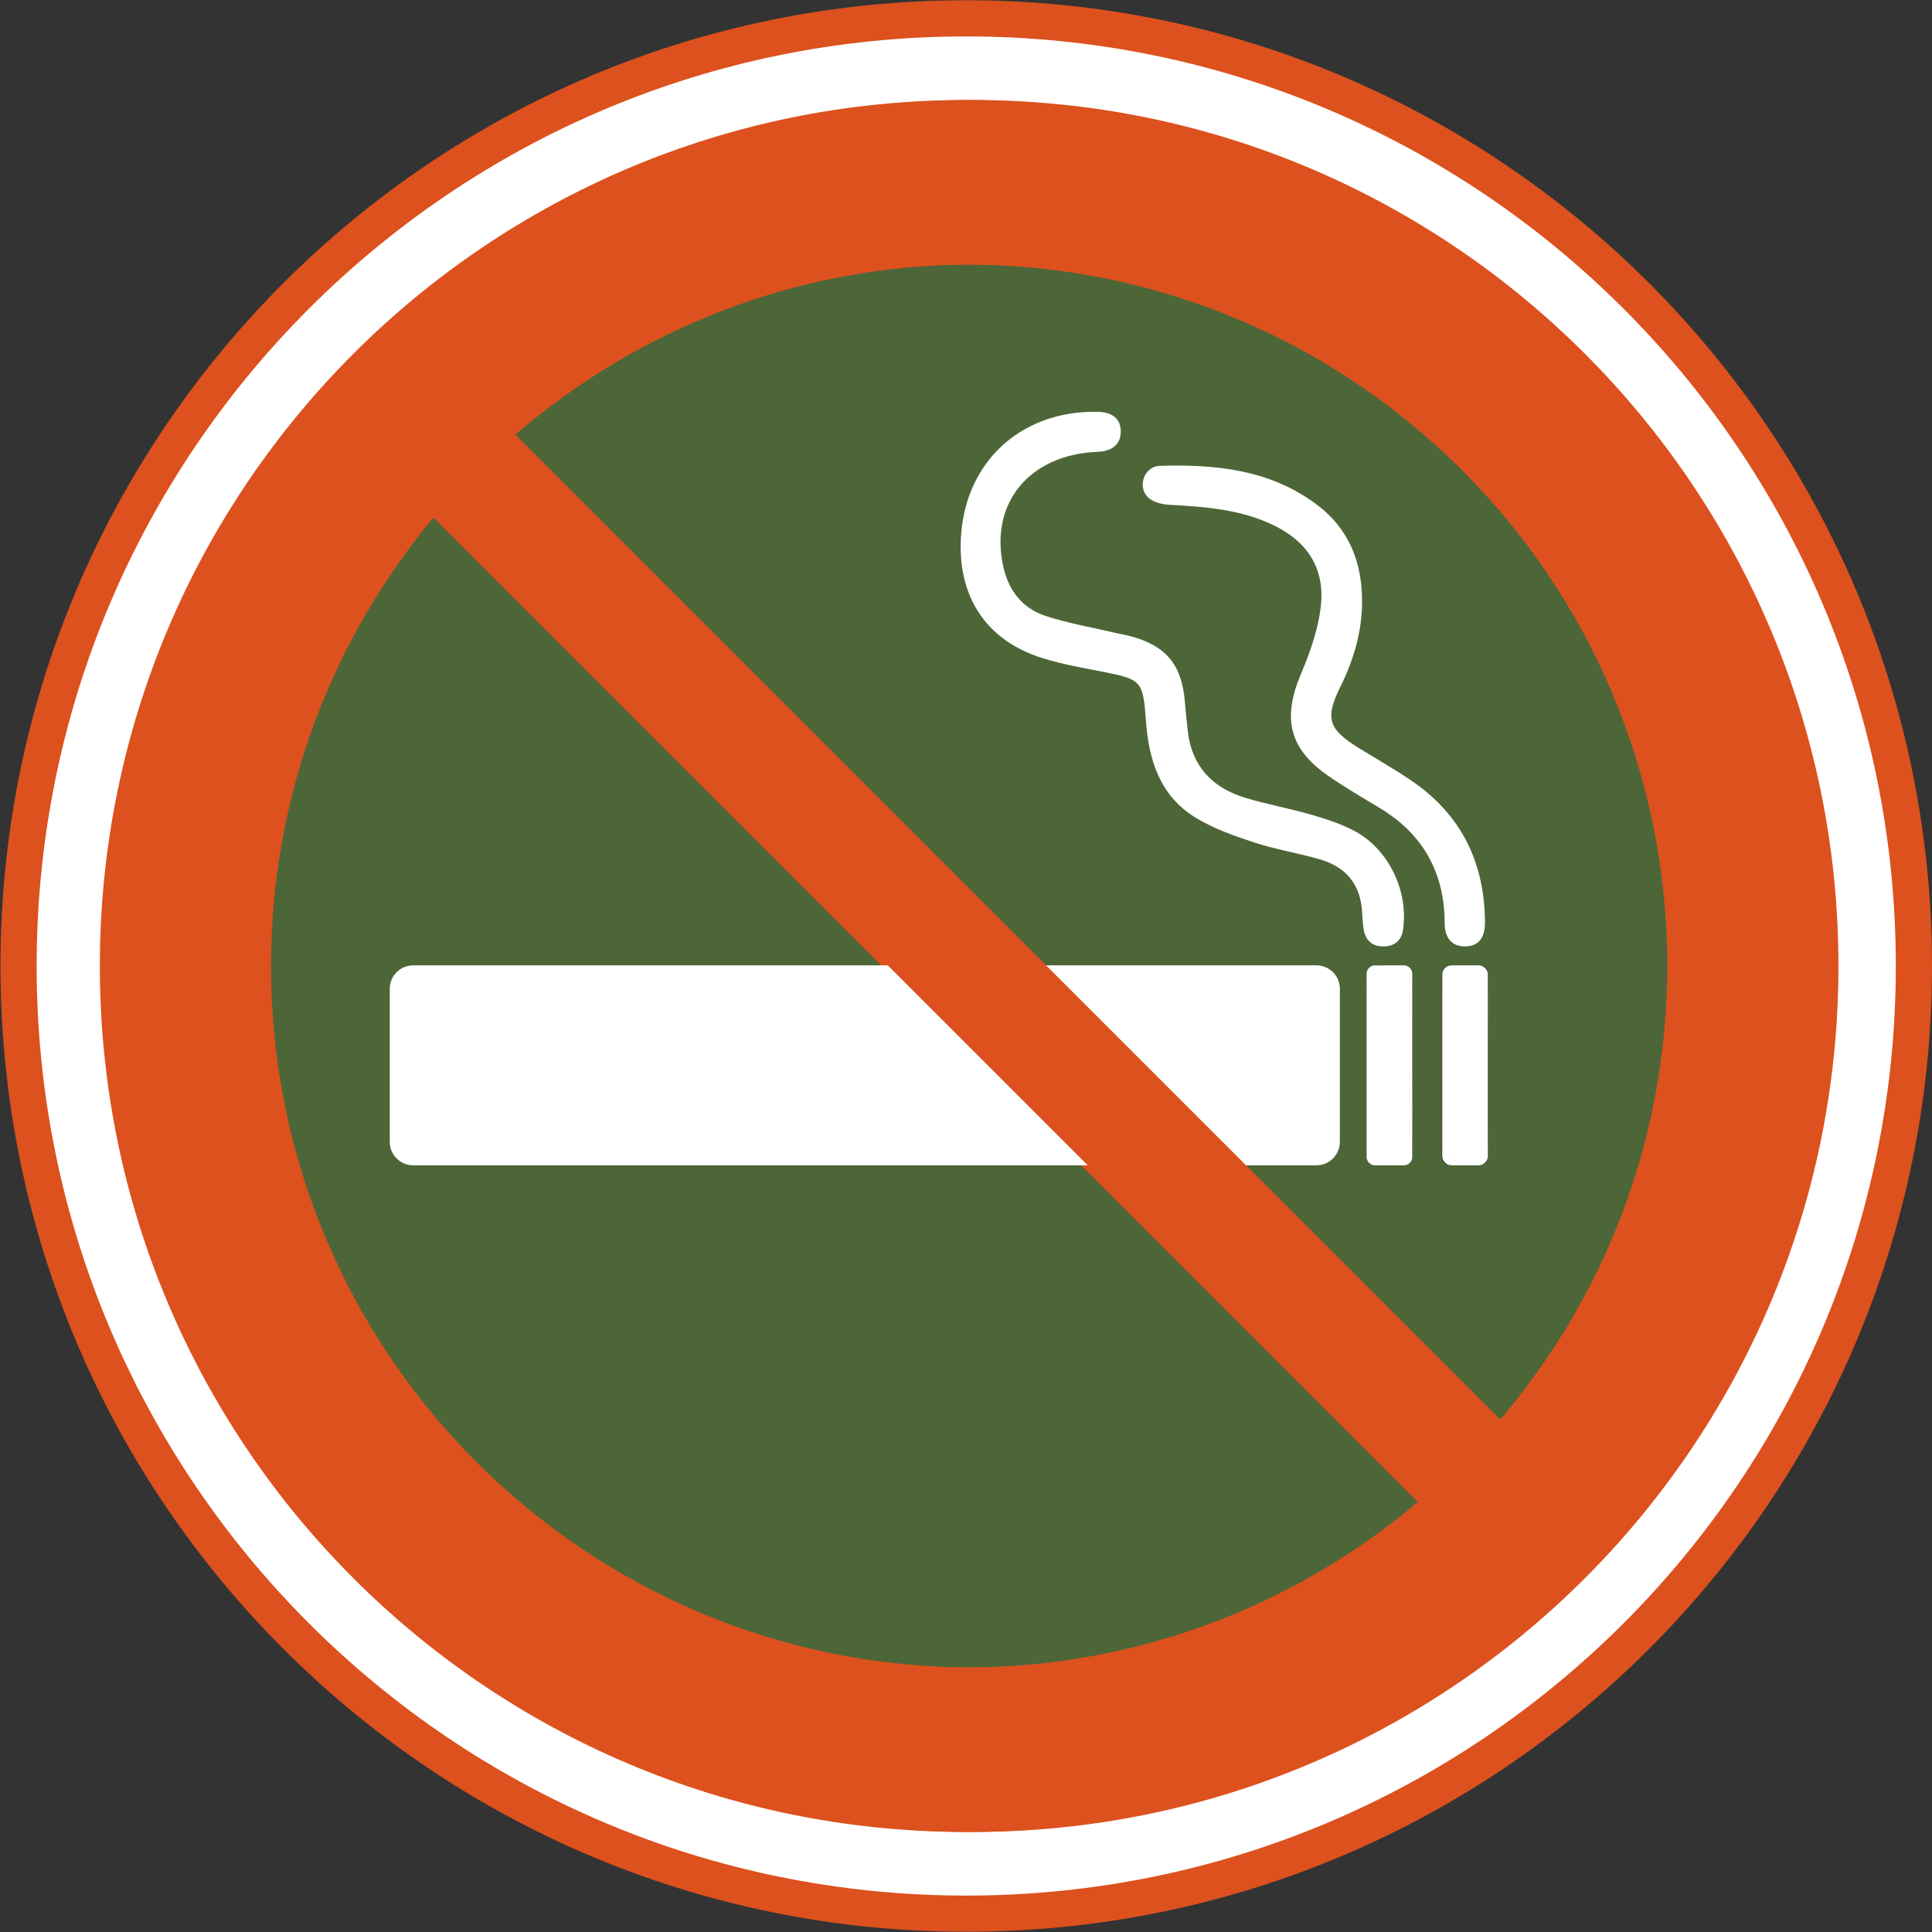 <?xml version="1.0" encoding="UTF-8" standalone="no"?>
<!-- Created with Inkscape (http://www.inkscape.org/) -->

<svg
   version="1.1"
   id="svg1"
   width="620.101"
   height="620.1"
   viewBox="0 0 620.101 620.1"
   xmlns="http://www.w3.org/2000/svg"
   xmlns:svg="http://www.w3.org/2000/svg">
  <rect x="0" y="0" width="620.101" height="620.1" fill="#333333" stroke="none"/>
  <defs
     id="defs1">
    <clipPath
       clipPathUnits="userSpaceOnUse"
       id="clipPath514">
      <path
         d="M 18.827,4299.142 H 5716.465 V 18.827 H 18.827 Z"
         transform="translate(-2238.901,-3156.432)"
         id="path514" />
    </clipPath>
    <clipPath
       clipPathUnits="userSpaceOnUse"
       id="clipPath516">
      <path
         d="M 18.827,4299.142 H 5716.465 V 18.827 H 18.827 Z"
         transform="translate(-2199.428,-3156.432)"
         id="path516" />
    </clipPath>
    <clipPath
       clipPathUnits="userSpaceOnUse"
       id="clipPath518">
      <path
         d="M 18.827,4299.142 H 5716.465 V 18.827 H 18.827 Z"
         transform="translate(-1841.821,-3156.432)"
         id="path518" />
    </clipPath>
    <clipPath
       clipPathUnits="userSpaceOnUse"
       id="clipPath732">
      <path
         d="M 18.827,4299.142 H 5716.465 V 18.827 H 18.827 Z"
         transform="translate(-2009.44,-3258.089)"
         id="path732" />
    </clipPath>
    <clipPath
       clipPathUnits="userSpaceOnUse"
       id="clipPath734">
      <path
         d="M 18.827,4299.142 H 5716.465 V 18.827 H 18.827 Z"
         transform="translate(-2106.058,-3243.957)"
         id="path734" />
    </clipPath>
    <clipPath
       clipPathUnits="userSpaceOnUse"
       id="clipPath736">
      <path
         d="M 18.827,4299.142 H 5716.465 V 18.827 H 18.827 Z"
         transform="translate(-2125.252,-3132.584)"
         id="path736" />
    </clipPath>
    <clipPath
       clipPathUnits="userSpaceOnUse"
       id="clipPath738">
      <path
         d="M 18.827,4299.142 H 5716.465 V 18.827 H 18.827 Z"
         transform="translate(-2118.118,-3132.29)"
         id="path738" />
    </clipPath>
    <clipPath
       clipPathUnits="userSpaceOnUse"
       id="clipPath740">
      <path
         d="M 18.827,4299.142 H 5716.465 V 18.827 H 18.827 Z"
         transform="translate(-2095.072,-3108.453)"
         id="path740" />
    </clipPath>
    <clipPath
       clipPathUnits="userSpaceOnUse"
       id="clipPath742">
      <path
         d="M 18.827,4299.142 H 5716.465 V 18.827 H 18.827 Z"
         transform="translate(-2116.106,-3108.453)"
         id="path742" />
    </clipPath>
    <clipPath
       clipPathUnits="userSpaceOnUse"
       id="clipPath744">
      <path
         d="M 18.827,4299.142 H 5716.465 V 18.827 H 18.827 Z"
         transform="translate(-2134.123,-3108.453)"
         id="path744" />
    </clipPath>
    <clipPath
       clipPathUnits="userSpaceOnUse"
       id="clipPath746">
      <path
         d="M 18.827,4299.142 H 5716.465 V 18.827 H 18.827 Z"
         transform="translate(-1843.421,-3156.432)"
         id="path746" />
    </clipPath>
  </defs>
  <g
     id="layer-MC0"
     transform="translate(-2326.907,-1194.667)">
    <path
       id="path513"
       d="m 0,0 c 0,126.022 -102.161,228.183 -228.183,228.183 -126.023,0 -228.184,-102.161 -228.184,-228.183 0,-126.022 102.161,-228.183 228.184,-228.183 C -102.161,-228.183 0,-126.022 0,0"
       style="fill:#ffffff;fill-opacity:1;fill-rule:nonzero;stroke:#dc511e;stroke-width:8.709;stroke-linecap:butt;stroke-linejoin:miter;stroke-miterlimit:10;stroke-dasharray:none;stroke-opacity:1"
       transform="matrix(1.333,0,0,-1.333,2941.202,1504.717)"
       clip-path="url(#clipPath514)" />
    <path
       id="path515"
       d="m 0,0 c 0,-104.222 -84.489,-188.71 -188.71,-188.71 -104.222,0 -188.711,84.488 -188.711,188.71 0,104.222 84.489,188.71 188.711,188.71 C -84.489,188.71 0,104.222 0,0"
       style="fill:#4d6638;fill-opacity:1;fill-rule:nonzero;stroke:none"
       transform="matrix(1.333,0,0,-1.333,2888.571,1504.717)"
       clip-path="url(#clipPath516)" />
    <path
       id="path517"
       d="M 0,0 C 0,41.488 15.017,79.428 39.835,108.829 L 277.726,-129.062 C 248.325,-153.88 210.385,-168.897 168.897,-168.897 75.618,-168.897 0,-93.28 0,0 M 296.836,-110.065 58.832,127.939 c 29.573,25.465 67.977,40.958 110.065,40.958 93.28,0 168.897,-75.617 168.897,-168.897 0,-42.088 -15.492,-80.492 -40.958,-110.065 M -39.615,0 c 0,-115.158 93.354,-208.512 208.512,-208.512 115.158,0 208.513,93.354 208.513,208.512 0,115.158 -93.355,208.512 -208.513,208.512 C 53.739,208.512 -39.615,115.158 -39.615,0"
       style="fill:#dc511e;fill-opacity:1;fill-rule:nonzero;stroke:none"
       transform="matrix(1.333,0,0,-1.333,2411.761,1504.717)"
       clip-path="url(#clipPath518)" />
    <path
       id="path731"
       d="M 0,0 C 0.341,18.992 13.987,32.13 32.981,31.754 36.637,31.681 38.577,30 38.542,26.934 38.507,23.946 36.533,22.259 32.9,22.114 16.478,21.461 6.856,9.678 10.271,-5.574 c 1.303,-5.817 4.682,-10.064 10.288,-11.863 5.508,-1.768 11.263,-2.763 16.913,-4.088 1.197,-0.281 2.419,-0.464 3.602,-0.791 8.387,-2.314 12.115,-6.822 12.885,-15.502 0.218,-2.453 0.444,-4.906 0.726,-7.352 0.971,-8.441 5.926,-13.591 13.777,-15.992 5.23,-1.599 10.658,-2.547 15.912,-4.078 3.628,-1.057 7.321,-2.226 10.617,-4.022 8.157,-4.446 12.848,-14.463 11.526,-23.637 -0.377,-2.624 -1.994,-3.982 -4.542,-4.072 -2.728,-0.097 -4.47,1.344 -4.939,4.03 -0.307,1.753 -0.277,3.561 -0.475,5.336 -0.691,6.192 -4.332,9.952 -10.114,11.613 -5.259,1.51 -10.711,2.39 -15.9,4.094 -4.844,1.59 -9.791,3.351 -14.096,6.004 -8.487,5.23 -11.178,13.852 -11.849,23.277 -0.68,9.544 -1.071,9.956 -10.261,11.751 -4.82,0.941 -9.69,1.803 -14.377,3.23 C 6.794,-23.627 -0.246,-13.699 0,0"
       style="fill:#ffffff;fill-opacity:1;fill-rule:nonzero;stroke:none"
       transform="matrix(1.333,0,0,-1.333,2635.253,1369.175)"
       clip-path="url(#clipPath732)" />
    <path
       id="path733"
       d="m 0,0 c -0.045,-7.194 -2.034,-13.882 -5.208,-20.281 -3.729,-7.517 -2.955,-10.19 4.132,-14.596 4.274,-2.657 8.662,-5.14 12.829,-7.953 12.083,-8.155 17.761,-19.737 17.841,-34.187 0.022,-3.894 -1.664,-5.834 -4.899,-5.811 -3.019,0.021 -4.795,1.979 -4.805,5.6 -0.032,12.225 -5.229,21.476 -15.721,27.779 -4.121,2.475 -8.28,4.91 -12.236,7.633 -9.466,6.515 -11.17,13.848 -6.705,24.439 2.225,5.279 4.235,10.909 4.854,16.544 1.018,9.267 -3.485,15.801 -11.978,19.703 -7.8,3.583 -16.145,4.184 -24.549,4.635 -1.752,0.094 -3.904,0.635 -5.088,1.78 -2.667,2.581 -0.918,7.477 2.786,7.594 13.498,0.429 26.72,-0.911 37.964,-9.413 C -3.105,17.66 0.082,9.507 0,0"
       style="fill:#ffffff;fill-opacity:1;fill-rule:nonzero;stroke:none"
       transform="matrix(1.333,0,0,-1.333,2764.078,1388.018)"
       clip-path="url(#clipPath734)" />
    <path
       id="path735"
       d="m 0,0 c 0,6.931 0.055,13.863 -0.032,20.792 -0.028,2.25 0.684,3.255 3.07,3.218 9.241,-0.142 8.144,1.267 8.181,-7.823 0.049,-11.962 0.017,-23.923 0.009,-35.884 -0.002,-4.196 -0.239,-4.47 -4.265,-4.431 -7.837,0.076 -6.93,-0.823 -6.959,7.024 C -0.018,-11.402 0,-5.701 0,0"
       style="fill:#231f20;fill-opacity:1;fill-rule:nonzero;stroke:none"
       transform="matrix(1.333,0,0,-1.333,2789.669,1536.515)"
       clip-path="url(#clipPath736)" />
    <path
       id="path737"
       d="m 0,0 c -0.002,-6.817 -0.064,-13.635 0.032,-20.451 0.034,-2.4 -0.765,-3.434 -3.273,-3.406 -8.767,0.097 -7.642,-0.588 -7.663,7.449 -0.032,12.182 0.082,24.365 -0.069,36.544 -0.04,3.223 0.956,4.34 4.222,4.21 7.341,-0.291 6.724,1.037 6.749,-6.911 C 0.017,11.623 0.002,5.812 0,0"
       style="fill:#231f20;fill-opacity:1;fill-rule:nonzero;stroke:none"
       transform="matrix(1.333,0,0,-1.333,2780.158,1536.907)"
       clip-path="url(#clipPath738)" />
    <path
       id="path739"
       d="m 0,0 h -217.476 c -3.118,0 -5.645,2.527 -5.645,5.645 v 36.856 c 0,3.117 2.527,5.645 5.645,5.645 H 0 c 3.118,0 5.645,-2.528 5.645,-5.645 V 5.645 C 5.645,2.527 3.118,0 0,0"
       style="fill:#ffffff;fill-opacity:1;fill-rule:nonzero;stroke:none"
       transform="matrix(1.333,0,0,-1.333,2749.429,1568.689)"
       clip-path="url(#clipPath740)" />
    <path
       id="path741"
       d="m 0,0 h -6.918 c -1.129,0 -2.045,0.916 -2.045,2.045 v 44.056 c 0,1.129 0.916,2.045 2.045,2.045 H 0 c 1.129,0 2.045,-0.916 2.045,-2.045 V 2.045 C 2.045,0.916 1.129,0 0,0"
       style="fill:#ffffff;fill-opacity:1;fill-rule:nonzero;stroke:none"
       transform="matrix(1.333,0,0,-1.333,2777.475,1568.689)"
       clip-path="url(#clipPath742)" />
    <path
       id="path743"
       d="m 0,0 h -6.53 c -1.237,0 -2.239,1.002 -2.239,2.239 v 43.667 c 0,1.237 1.002,2.24 2.239,2.24 H 0 c 1.236,0 2.239,-1.003 2.239,-2.24 V 2.239 C 2.239,1.002 1.236,0 0,0"
       style="fill:#ffffff;fill-opacity:1;fill-rule:nonzero;stroke:none"
       transform="matrix(1.333,0,0,-1.333,2801.498,1568.689)"
       clip-path="url(#clipPath744)" />
    <path
       id="path745"
       d="M 0,0 C 0,41.488 15.017,79.428 39.835,108.829 L 277.726,-129.062 C 248.325,-153.88 210.385,-168.897 168.897,-168.897 75.618,-168.897 0,-93.28 0,0 M 296.836,-110.065 58.832,127.939 c 29.573,25.465 67.977,40.958 110.065,40.958 93.28,0 168.897,-75.617 168.897,-168.897 0,-42.088 -15.493,-80.492 -40.958,-110.065 M -39.615,0 c 0,-115.158 93.354,-208.512 208.512,-208.512 115.158,0 208.513,93.354 208.513,208.512 0,115.158 -93.355,208.512 -208.513,208.512 C 53.739,208.512 -39.615,115.158 -39.615,0"
       style="fill:#dc511e;fill-opacity:1;fill-rule:nonzero;stroke:none"
       transform="matrix(1.333,0,0,-1.333,2413.895,1504.717)"
       clip-path="url(#clipPath746)" />
  </g>
</svg>
